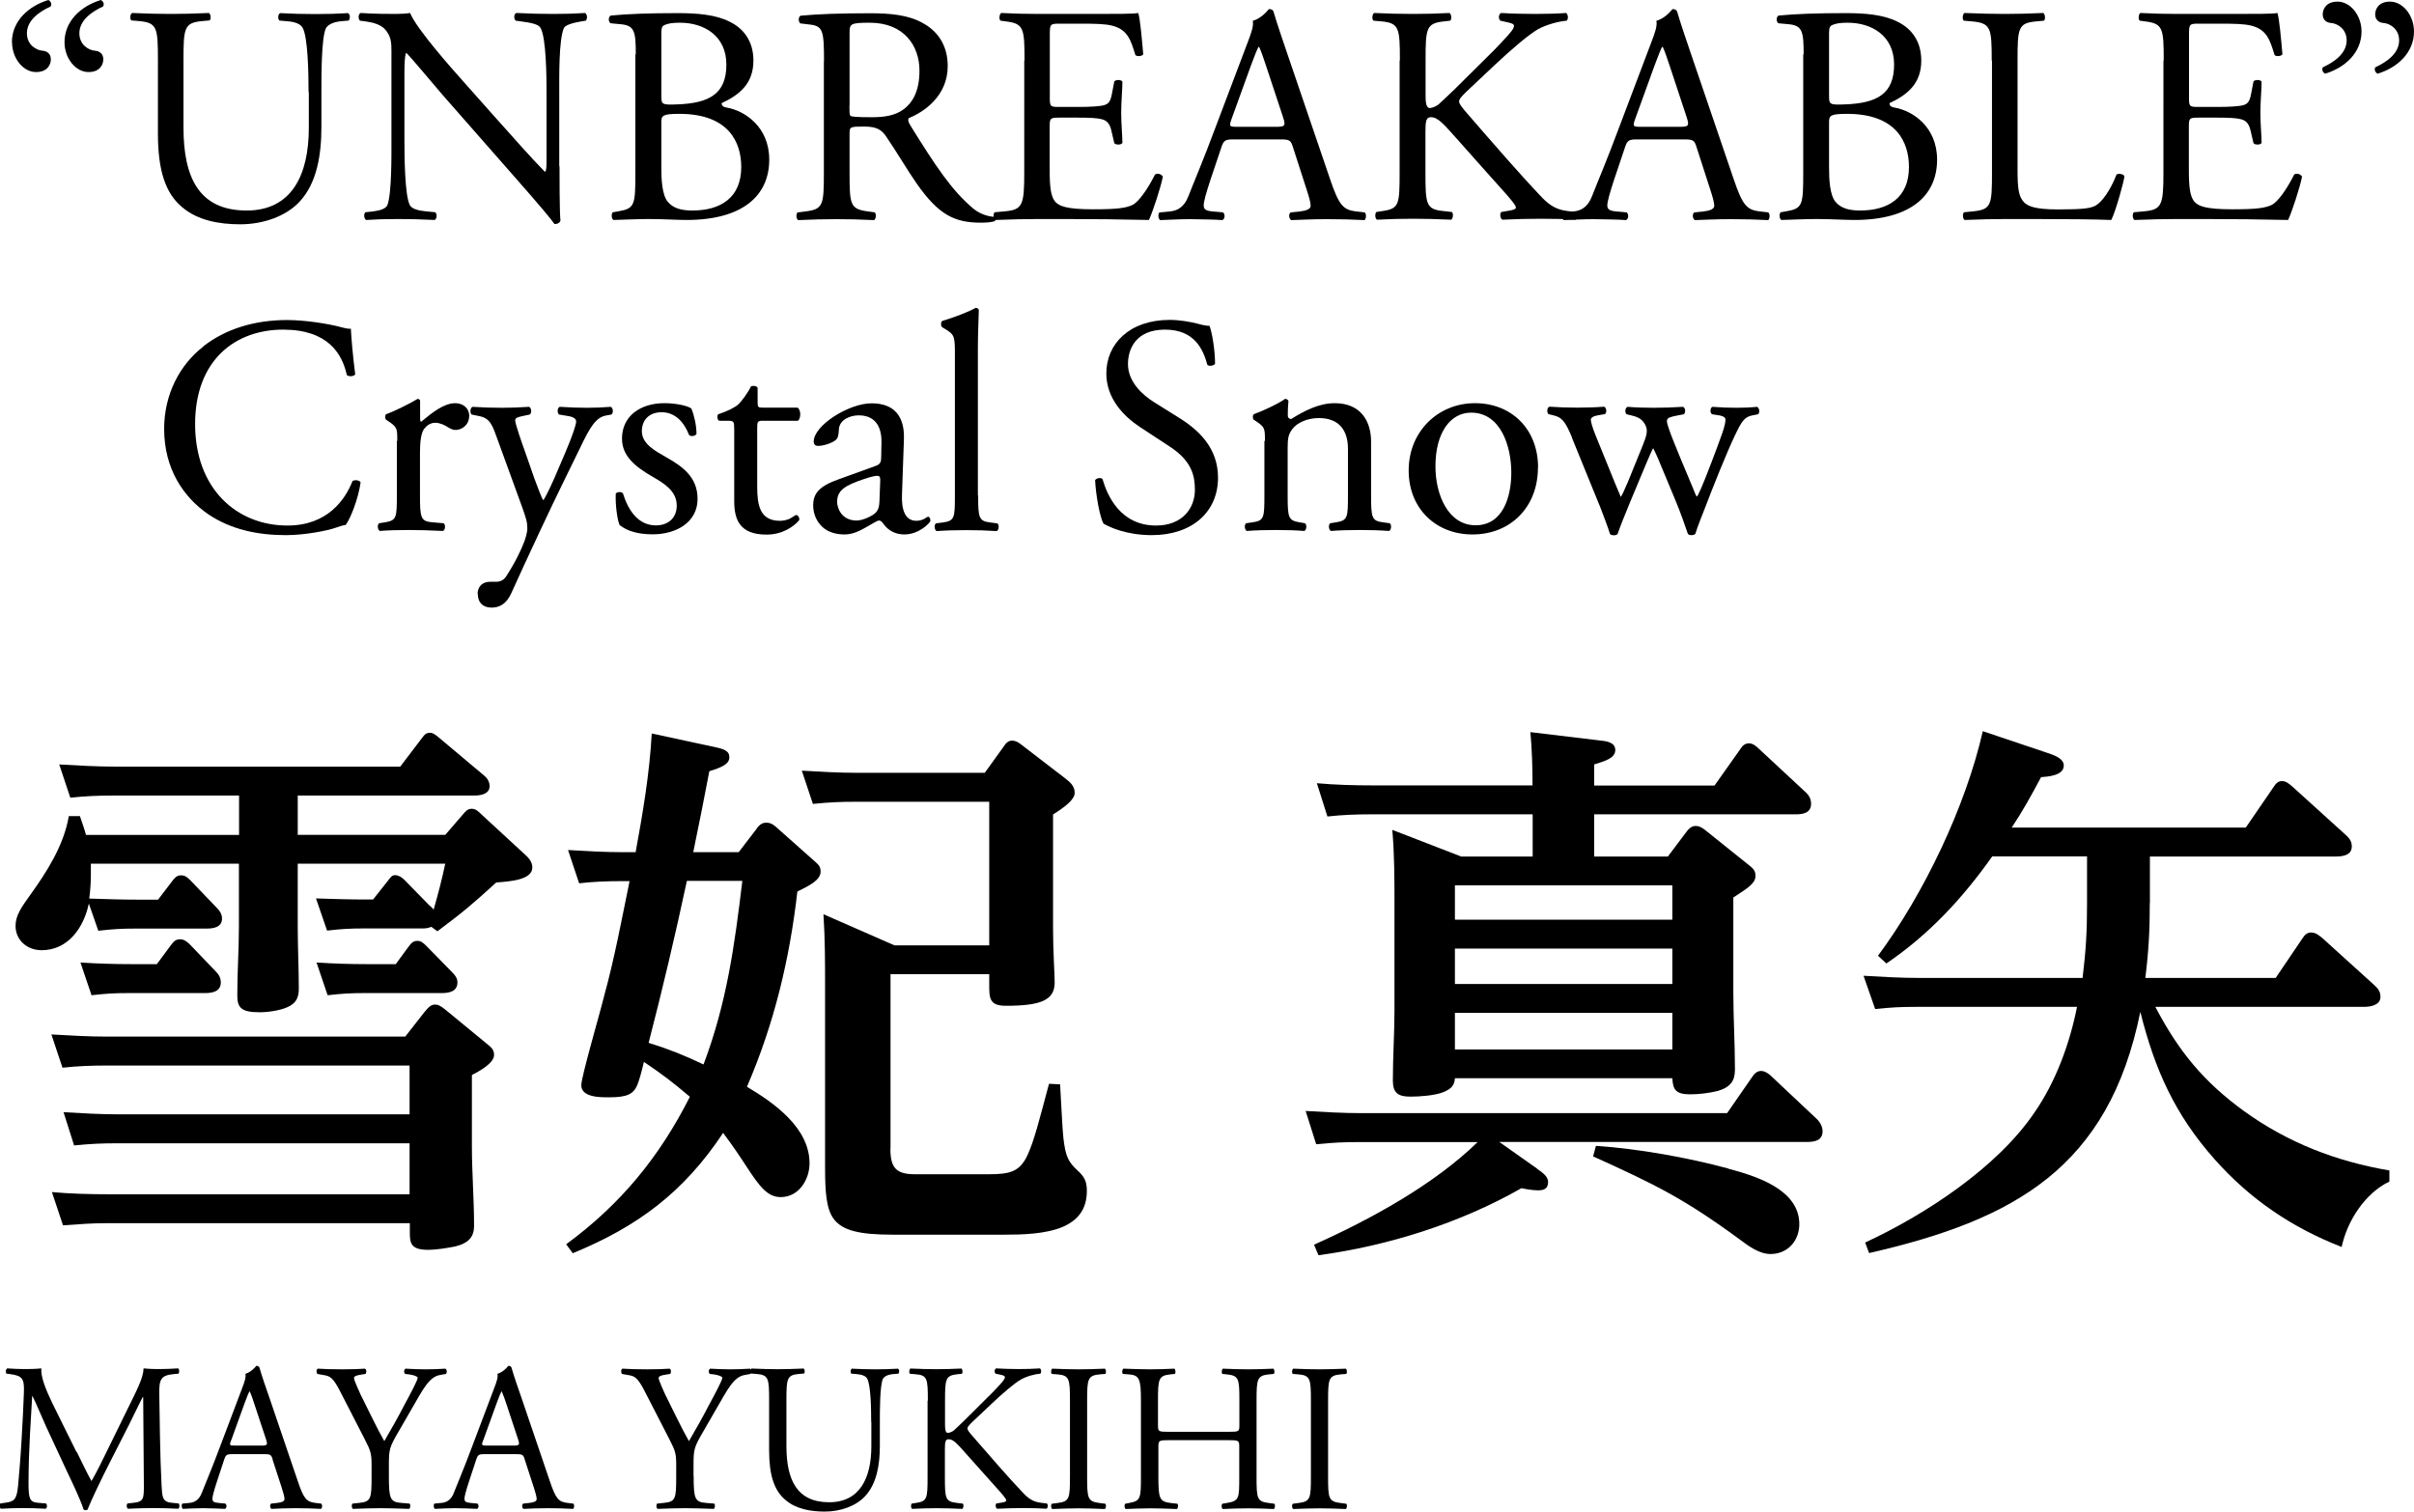 <?xml version="1.0" encoding="UTF-8"?>
<svg id="_レイヤー_2" data-name="レイヤー_2" xmlns="http://www.w3.org/2000/svg" viewBox="0 0 178.53 111.8">
  <g id="header">
    <g>
      <g>
        <path d="M17.67,58.84h-9.27c-1.11,0-2.09.04-3.2.16l-.82-2.46c1.39.08,2.75.16,4.14.16h21.08l1.56-2.05c.25-.33.33-.45.66-.45.21,0,.41.16.66.37l3.32,2.79c.21.16.41.45.41.78,0,.57-.62.7-1.11.7h-13.08v2.91h10.91l1.31-1.52c.25-.29.37-.41.66-.41s.49.21.7.41l3.2,2.95c.29.25.57.57.57.98,0,.9-1.56,1.03-2.67,1.11-1.76,1.6-2.42,2.17-4.35,3.61l-.45-.33c-.29.12-.45.12-.74.12h-4.22c-1.07,0-1.72.04-2.75.16l-.82-2.38c1.23.04,2.46.08,3.69.08h.53l1.07-1.35c.25-.33.33-.45.57-.45s.49.16.66.33l1.85,1.89c.08.08.21.16.33.33.33-1.15.62-2.26.86-3.4h-10.91v4.68c0,1.52.08,3.04.08,4.55,0,.7-.21,1.11-.86,1.39-.57.25-1.44.37-2.05.37-1.39,0-1.64-.37-1.64-1.27,0-1.72.12-3.4.12-5.09v-4.63H6.72v.82c0,.57-.04,1.15-.12,1.76,1.19.04,2.38.08,3.57.08h1.52l1.03-1.35c.16-.21.33-.45.66-.45.29,0,.45.12.7.37l1.89,1.97c.25.25.45.49.45.86,0,.66-.66.74-1.15.74h-5.25c-1.07,0-1.68.04-2.75.16l-.7-2.01c-.37,1.76-1.52,3.45-3.49,3.45-1.07,0-1.93-.74-1.93-1.8,0-.78.45-1.39,1.03-2.21,1.27-1.76,2.54-3.73,2.91-5.91h.82c.16.49.33.94.45,1.39h11.32v-2.91ZM31.45,74.79c.16-.21.41-.49.7-.49.21,0,.37.04.78.37l2.99,2.46c.41.33.62.49.62.9,0,.62-1.15,1.23-1.64,1.48v5.25c0,1.97.16,3.94.16,5.91,0,.78-.37,1.27-1.39,1.52-.62.12-1.39.25-2.01.25-1.27,0-1.35-.49-1.35-1.27v-.7H7.86c-1.19,0-2.01.08-3.2.16l-.82-2.46c1.35.12,2.75.16,4.14.16h22.31v-3.77H8.68c-1.19,0-2.01.04-3.2.16l-.78-2.46c1.35.08,2.75.16,4.1.16h21.49v-3.61H7.82c-1.11,0-2.09.04-3.2.16l-.82-2.46c1.39.08,2.75.16,4.14.16h22.03l1.48-1.89ZM9.67,71.31h1.93l1.03-1.39c.21-.29.37-.45.7-.45.25,0,.49.16.7.37l1.89,1.97c.25.25.41.49.41.86,0,.66-.62.78-1.15.78h-5.66c-1.07,0-1.68.04-2.75.16l-.82-2.42c1.23.08,2.5.12,3.73.12ZM27.1,71.31h2.17l.9-1.23c.25-.33.37-.49.7-.49.25,0,.41.12.66.37l1.89,1.93c.25.25.41.45.41.78,0,.66-.62.78-1.15.78h-5.7c-1.07,0-1.68.04-2.75.16l-.82-2.42c1.27.08,2.46.12,3.69.12Z"/>
        <path d="M55.97,61.26c.21-.25.37-.41.7-.41.16,0,.37,0,.74.33l2.95,2.62c.25.21.33.41.33.66,0,.66-.9,1.07-1.72,1.48-.57,5-1.72,9.8-3.73,14.44,2.01,1.19,4.63,3.04,4.63,5.66,0,1.19-.78,2.5-2.13,2.5-.98,0-1.56-.78-2.5-2.21-.45-.7-1.03-1.56-1.76-2.54-2.91,4.39-6.32,6.93-11.12,8.9l-.49-.66c4.02-2.95,6.89-6.44,9.15-10.91-1.31-1.11-2.01-1.64-3.4-2.58-.16.7-.33,1.31-.49,1.72-.29.66-.74.9-2.09.9-.7,0-2.05,0-2.05-.9,0-.62,1.44-5.54,1.68-6.56.78-2.83,1.31-5.7,1.89-8.53h-.57c-1.07,0-2.13.04-3.16.16l-.82-2.46c1.35.08,2.75.16,4.1.16h.9c.53-2.91,1.03-5.82,1.19-8.78l4.55.98c.78.16,1.19.29,1.19.78s-.53.74-1.48,1.03c-.37,1.97-.78,3.98-1.19,5.99h3.36l1.35-1.76ZM50.8,65.15c-.86,4.02-1.8,8-2.83,11.98,1.56.49,2.58.9,4.06,1.6,1.72-4.55,2.3-8.82,2.87-13.58h-4.1ZM65.85,84.96c0,1.39.41,1.89,1.8,1.89h5.5c1.6,0,2.3-.21,2.87-1.48.45-.98.86-2.58,1.56-5.21l.82.04c.12,1.97.16,3.2.25,4.02.16,1.35.37,1.72,1.03,2.34.49.45.7.78.7,1.52,0,1.44-.74,2.21-1.8,2.67-1.27.53-2.99.57-4.31.57h-8.2c-2.5,0-3.77-.29-4.43-1.19-.53-.74-.62-1.97-.62-3.77v-13.33c0-1.8,0-3.61-.12-5.41l5.25,2.3h7.01v-10.62h-9.84c-1.19,0-2.01.04-3.2.16l-.82-2.46c1.39.08,2.75.16,4.14.16h9.39l1.39-1.93c.16-.25.33-.45.62-.45s.53.16.74.33l3.2,2.46c.37.29.7.57.7,1.07s-.7,1.03-1.6,1.6v8.41c0,1.72.12,3.36.12,4.02,0,1.31-1.03,1.72-3.61,1.72-1.23,0-1.23-.57-1.23-1.6v-.74h-7.3v12.92Z"/>
        <path d="M113.67,86.44c.41.29.82.57.82.98,0,.49-.29.62-.74.62-.37,0-.86-.08-1.23-.16-4.51,2.58-9.88,4.27-15.01,4.96l-.33-.78c4.14-1.85,8.86-4.43,12.1-7.59h-8.7c-1.35,0-1.89.04-3.24.16l-.78-2.46c1.39.08,2.75.16,4.14.16h27.03l1.85-2.67c.16-.25.37-.45.66-.45s.57.21.74.37l3.4,3.2c.25.25.41.57.41.9,0,.66-.57.78-1.11.78h-22.8l2.79,1.97ZM123.35,63.35l1.39-1.85c.16-.21.37-.41.66-.41s.53.16.74.33l3.12,2.5c.37.29.57.45.57.86,0,.53-.49.86-1.64,1.6v6.97c0,1.93.12,3.86.12,5.74,0,.82-.29,1.31-1.27,1.6-.66.16-1.39.25-2.05.25-1.07,0-1.27-.37-1.31-1.19h-16.08c-.04.62-.37.82-.86,1.03-.62.25-1.76.33-2.42.33-.9,0-1.31-.25-1.31-1.19,0-1.76.12-3.49.12-5.21v-7.83c0-1.8,0-3.65-.16-5.5l5.09,1.97h5.29v-3.12h-11.98c-1.11,0-2.09.04-3.2.16l-.78-2.46c1.35.12,2.75.16,4.1.16h11.85c0-1.19-.04-2.75-.16-3.94l5.17.62c.41.04,1.11.12,1.11.7,0,.62-.78.82-1.56,1.07v1.56h8.9l1.89-2.67c.16-.25.33-.45.66-.45.25,0,.49.16.74.41l3.4,3.16c.33.29.45.57.45.9,0,.66-.57.78-1.11.78h-14.93v3.12h5.46ZM107.6,65.48v2.54h16.08v-2.54h-16.08ZM107.6,72.78h16.08v-2.62h-16.08v2.62ZM107.6,77.62h16.08v-2.71h-16.08v2.71ZM127.82,86.44c2.01.53,5.25,1.52,5.25,4.1,0,1.23-.86,2.21-2.13,2.21-.82,0-1.6-.57-2.21-1.03-4.14-3.04-6.28-4.1-10.91-6.19l.21-.78c3.12.21,6.77.86,9.8,1.68Z"/>
        <path d="M158.99,66.79c0,2.01-.08,3.53-.33,5.54h9.64l1.97-2.91c.16-.25.33-.45.66-.45s.57.21.82.41l3.81,3.45c.33.29.49.53.49.9,0,.62-.74.74-1.23.74h-15.42c1.72,3.28,3.57,5.54,6.56,7.71,3.24,2.34,6.85,3.73,10.75,4.39v.82c-1.8.86-3.12,2.91-3.53,4.84-3.69-1.44-6.77-3.53-9.39-6.48-2.95-3.32-4.43-6.64-5.5-10.91-2.34,11.53-9.31,15.38-20.06,17.84l-.29-.78c4.43-2.05,9.76-5.54,12.51-9.6,1.6-2.3,2.62-5.13,3.16-7.83h-11.89c-1.23,0-1.85.04-3.04.16l-.86-2.46c1.35.08,2.75.16,4.14.16h12.06c.25-2.05.33-3.45.33-5.5v-3.49h-7.01c-2.21,3.12-4.68,5.78-7.83,7.92l-.62-.57c3.4-4.59,6.48-11.03,7.75-16.61l4.76,1.6c.49.16,1.23.41,1.23.94,0,.74-1.15.82-1.68.86-.7,1.31-1.35,2.5-2.17,3.73h17.31l2.05-2.99c.16-.25.33-.45.62-.45s.49.16.78.41l3.94,3.57c.33.29.45.53.45.86,0,.66-.7.74-1.19.74h-13.74v3.45Z"/>
      </g>
      <g>
        <path d="M.88,3.13C.88,1.54,2.13.44,3.58,0c.18.09.28.32.16.48-.85.39-1.75,1.03-1.75,1.98,0,.87.71,1.26,1.15,1.29.32.02.62.21.62.64,0,.34-.21.94-1.1.94-.94,0-1.77-1.01-1.77-2.21ZM4.77,3.13c0-1.59,1.24-2.69,2.69-3.13.18.09.28.32.16.48-.85.39-1.75,1.03-1.75,1.98,0,.87.71,1.26,1.15,1.29.32.02.62.21.62.64,0,.34-.21.94-1.1.94-.94,0-1.77-1.01-1.77-2.21Z"/>
        <path d="M22.82,6.81c0-1.43-.05-4.07-.44-4.76-.16-.28-.57-.44-1.15-.48l-.57-.05c-.14-.16-.09-.46.05-.55.87.05,1.72.07,2.62.07.97,0,1.59-.02,2.41-.07.18.11.16.41.05.55l-.55.05c-.58.05-1.01.25-1.15.55-.32.76-.32,3.4-.32,4.69v2.6c0,2-.32,4.12-1.61,5.5-.99,1.08-2.69,1.68-4.39,1.68-1.59,0-3.17-.3-4.3-1.27-1.22-1.01-1.79-2.69-1.79-5.43v-5.43c0-2.39-.05-2.78-1.38-2.9l-.58-.05c-.14-.09-.09-.48.05-.55,1.15.05,1.93.07,2.85.07s1.7-.02,2.83-.07c.14.07.18.46.05.55l-.55.05c-1.33.12-1.38.51-1.38,2.9v4.97c0,3.7,1.15,6.14,4.67,6.14,3.33,0,4.6-2.62,4.6-6.12v-2.64Z"/>
        <path d="M41.38,12.3c0,.69,0,3.43.07,4.02-.05.14-.18.25-.44.25-.28-.39-.94-1.2-2.94-3.47l-5.33-6.07c-.62-.71-2.18-2.6-2.67-3.1h-.05c-.09.28-.11.8-.11,1.49v5.01c0,1.08.02,4.07.41,4.76.14.25.6.39,1.17.44l.71.07c.14.18.11.46-.05.57-1.03-.05-1.84-.07-2.69-.07-.97,0-1.59.02-2.39.07-.16-.11-.18-.44-.05-.57l.62-.07c.53-.07.9-.21,1.01-.46.32-.83.3-3.63.3-4.74V3.79c0-.64-.02-1.13-.51-1.66-.32-.32-.87-.48-1.43-.55l-.39-.05c-.14-.14-.14-.48.05-.57.97.07,2.18.07,2.6.07.37,0,.76-.02,1.06-.07.46,1.17,3.17,4.21,3.93,5.06l2.23,2.51c1.59,1.77,2.71,3.06,3.79,4.16h.05c.09-.12.09-.48.09-.97v-4.92c0-1.08-.02-4.07-.46-4.76-.14-.21-.51-.34-1.43-.46l-.39-.05c-.16-.14-.14-.51.05-.57,1.06.05,1.84.07,2.71.07.99,0,1.59-.02,2.37-.07.18.11.18.44.05.57l-.32.05c-.74.12-1.2.3-1.29.48-.39.83-.35,3.68-.35,4.74v5.5Z"/>
        <path d="M47.02,4.02c0-1.7-.09-2.14-1.13-2.23l-.74-.07c-.18-.14-.16-.48.02-.57,1.24-.12,2.81-.18,4.94-.18,1.45,0,2.83.11,3.86.64.99.48,1.75,1.4,1.75,2.87,0,1.66-.97,2.51-2.35,3.15,0,.23.18.3.44.34,1.24.23,3.08,1.38,3.08,3.84,0,2.67-1.98,4.46-6.12,4.46-.67,0-1.79-.07-2.76-.07s-1.79.05-2.64.07c-.14-.07-.18-.44-.05-.57l.41-.07c1.22-.21,1.26-.46,1.26-2.87V4.02ZM48.91,7.08c0,.64.02.69,1.2.64,2.35-.09,3.61-.78,3.61-2.94s-1.68-3.1-3.43-3.1c-.51,0-.85.05-1.06.14-.23.07-.32.18-.32.6v4.67ZM48.91,12.42c0,.83.05,2,.48,2.51.44.53,1.13.64,1.82.64,2.05,0,3.61-.92,3.61-3.22,0-1.82-.92-3.93-4.58-3.93-1.24,0-1.33.14-1.33.6v3.4Z"/>
        <path d="M60.94,4.51c0-2.18-.07-2.58-1.01-2.69l-.74-.09c-.16-.12-.16-.48.02-.57,1.29-.12,2.87-.18,5.13-.18,1.43,0,2.78.11,3.84.69,1.1.57,1.91,1.61,1.91,3.22,0,2.18-1.72,3.38-2.87,3.84-.12.14,0,.37.11.55,1.84,2.97,3.06,4.81,4.62,6.12.39.34.97.6,1.59.64.12.05.14.23.02.32-.21.07-.57.11-1.01.11-1.95,0-3.13-.57-4.76-2.9-.6-.85-1.54-2.44-2.25-3.47-.35-.51-.71-.74-1.63-.74-1.03,0-1.08.02-1.08.51v2.9c0,2.41.05,2.69,1.38,2.87l.48.07c.14.11.09.51-.05.57-1.03-.05-1.82-.07-2.74-.07-.97,0-1.79.02-2.87.07-.14-.07-.18-.41-.05-.57l.57-.07c1.33-.16,1.38-.46,1.38-2.87V4.51ZM62.82,7.8c0,.41,0,.67.07.76.07.07.41.11,1.59.11.83,0,1.7-.09,2.37-.6.62-.48,1.15-1.29,1.15-2.85,0-1.82-1.13-3.54-3.68-3.54-1.43,0-1.49.09-1.49.74v5.38Z"/>
        <path d="M75.77,4.48c0-2.39-.05-2.74-1.4-2.9l-.37-.05c-.14-.09-.09-.51.05-.57.99.05,1.77.07,2.71.07h4.32c1.47,0,2.83,0,3.1-.07.14.39.28,2.05.37,3.06-.09.14-.46.18-.58.05-.34-1.08-.55-1.89-1.75-2.18-.48-.12-1.22-.14-2.23-.14h-1.66c-.69,0-.69.05-.69.92v4.6c0,.64.07.64.76.64h1.33c.97,0,1.68-.05,1.95-.14.28-.09.44-.23.55-.81l.18-.94c.12-.14.51-.14.6.02,0,.55-.09,1.45-.09,2.32,0,.83.09,1.7.09,2.21-.09.16-.48.16-.6.02l-.21-.9c-.09-.41-.25-.76-.71-.87-.32-.09-.87-.12-1.77-.12h-1.33c-.69,0-.76.02-.76.62v3.24c0,1.22.07,2,.44,2.39.28.28.76.53,2.78.53,1.77,0,2.44-.09,2.94-.34.41-.23,1.03-1.04,1.63-2.23.16-.12.48-.05.58.16-.16.81-.74,2.58-1.03,3.2-2.07-.05-4.12-.07-6.16-.07h-2.07c-.99,0-1.77.02-3.13.07-.14-.07-.18-.44-.05-.57l.76-.07c1.31-.12,1.43-.46,1.43-2.87V4.48Z"/>
        <path d="M95.62,10.88c-.16-.51-.25-.57-.94-.57h-3.47c-.57,0-.71.07-.87.55l-.81,2.41c-.34,1.03-.51,1.66-.51,1.91,0,.28.12.41.67.46l.76.07c.16.11.16.48-.05.57-.6-.05-1.31-.05-2.39-.07-.76,0-1.59.05-2.21.07-.14-.09-.18-.46-.05-.57l.76-.07c.55-.05,1.06-.3,1.38-1.13.41-1.06,1.06-2.55,2.02-5.13l2.35-6.21c.32-.83.46-1.26.39-1.63.55-.16.94-.57,1.2-.87.14,0,.3.05.34.21.3,1.01.67,2.07,1.01,3.08l3.15,9.24c.67,1.98.97,2.32,1.95,2.44l.62.07c.16.11.11.48,0,.57-.94-.05-1.75-.07-2.78-.07-1.1,0-1.98.05-2.64.07-.18-.09-.21-.46-.05-.57l.67-.07c.48-.05.81-.18.81-.41,0-.25-.12-.67-.3-1.22l-1.01-3.13ZM91.07,8.83c-.18.53-.16.55.48.55h2.83c.67,0,.71-.09.51-.71l-1.24-3.75c-.18-.55-.39-1.17-.53-1.45h-.05c-.07.12-.3.67-.55,1.36l-1.45,4Z"/>
        <path d="M103.53,4.48c0-2.41-.05-2.78-1.38-2.9l-.57-.05c-.14-.09-.09-.51.05-.57,1.13.05,1.86.07,2.9.07.9,0,1.68-.02,2.67-.07.14.07.18.48.05.57l-.44.05c-1.33.14-1.38.48-1.38,2.9v2.64c0,.44.05.87.3.87.21,0,.48-.14.64-.25.32-.28.92-.87,1.17-1.1l2.48-2.46c.44-.41,1.56-1.59,1.79-1.91.11-.16.16-.28.16-.37s-.09-.16-.39-.23l-.62-.14c-.16-.16-.14-.46.05-.57.81.05,1.72.07,2.53.07s1.59-.02,2.28-.07c.16.11.18.44.05.57-.6.05-1.49.28-2.14.64-.64.37-1.93,1.45-3.22,2.67l-2.07,1.95c-.32.32-.53.53-.53.71,0,.16.14.34.44.71,2.18,2.51,3.96,4.58,5.75,6.46.55.55,1.06.85,1.84.94l.62.07c.16.11.12.51-.05.57-.6-.05-1.49-.07-2.58-.07-.94,0-1.75.02-2.81.07-.16-.05-.23-.44-.09-.57l.53-.09c.32-.05.55-.12.55-.23,0-.14-.16-.32-.32-.53-.44-.55-1.04-1.17-1.91-2.16l-1.84-2.07c-1.31-1.47-1.68-1.93-2.23-1.93-.34,0-.39.3-.39,1.1v2.97c0,2.41.05,2.74,1.33,2.87l.62.07c.14.09.09.51-.05.57-1.13-.05-1.91-.07-2.81-.07-.94,0-1.72.02-2.67.07-.14-.07-.18-.41-.05-.57l.46-.07c1.22-.18,1.26-.46,1.26-2.87V4.48Z"/>
        <path d="M125.47,10.88c-.16-.51-.25-.57-.94-.57h-3.47c-.57,0-.71.07-.87.55l-.81,2.41c-.34,1.03-.51,1.66-.51,1.91,0,.28.12.41.67.46l.76.07c.16.11.16.48-.05.57-.6-.05-1.31-.05-2.39-.07-.76,0-1.59.05-2.21.07-.14-.09-.18-.46-.05-.57l.76-.07c.55-.05,1.06-.3,1.38-1.13.41-1.06,1.06-2.55,2.02-5.13l2.35-6.21c.32-.83.46-1.26.39-1.63.55-.16.94-.57,1.2-.87.14,0,.3.05.34.21.3,1.01.67,2.07,1.01,3.08l3.15,9.24c.67,1.98.97,2.32,1.95,2.44l.62.07c.16.11.11.48,0,.57-.94-.05-1.75-.07-2.78-.07-1.1,0-1.98.05-2.64.07-.18-.09-.21-.46-.05-.57l.67-.07c.48-.05.81-.18.81-.41,0-.25-.12-.67-.3-1.22l-1.01-3.13ZM120.92,8.83c-.18.53-.16.55.48.55h2.83c.67,0,.71-.09.51-.71l-1.24-3.75c-.18-.55-.39-1.17-.53-1.45h-.05c-.07.12-.3.67-.55,1.36l-1.45,4Z"/>
        <path d="M133.39,4.02c0-1.7-.09-2.14-1.13-2.23l-.74-.07c-.18-.14-.16-.48.02-.57,1.24-.12,2.81-.18,4.94-.18,1.45,0,2.83.11,3.86.64.99.48,1.75,1.4,1.75,2.87,0,1.66-.97,2.51-2.35,3.15,0,.23.18.3.44.34,1.24.23,3.08,1.38,3.08,3.84,0,2.67-1.98,4.46-6.12,4.46-.67,0-1.79-.07-2.76-.07s-1.79.05-2.64.07c-.14-.07-.18-.44-.05-.57l.41-.07c1.22-.21,1.26-.46,1.26-2.87V4.02ZM135.27,7.08c0,.64.02.69,1.2.64,2.35-.09,3.61-.78,3.61-2.94s-1.68-3.1-3.43-3.1c-.51,0-.85.05-1.06.14-.23.07-.32.18-.32.6v4.67ZM135.27,12.42c0,.83.05,2,.48,2.51.44.53,1.13.64,1.82.64,2.05,0,3.61-.92,3.61-3.22,0-1.82-.92-3.93-4.58-3.93-1.24,0-1.33.14-1.33.6v3.4Z"/>
        <path d="M147.3,4.48c0-2.41-.05-2.78-1.49-2.9l-.57-.05c-.14-.09-.09-.51.05-.57,1.29.05,2.07.07,2.99.07s1.68-.02,2.83-.07c.14.07.18.48.05.57l-.55.05c-1.36.12-1.4.48-1.4,2.9v8c0,1.45.07,2.05.48,2.48.25.25.69.53,2.51.53,1.95,0,2.44-.09,2.81-.3.46-.28,1.06-1.1,1.52-2.28.14-.12.58-.02.58.14,0,.25-.64,2.6-.97,3.22-1.17-.05-3.36-.07-5.73-.07h-2.12c-.97,0-1.7.02-2.99.07-.14-.07-.18-.44-.05-.57l.69-.07c1.33-.14,1.38-.46,1.38-2.87V4.48Z"/>
        <path d="M160.02,4.48c0-2.39-.05-2.74-1.4-2.9l-.37-.05c-.14-.09-.09-.51.05-.57.99.05,1.77.07,2.71.07h4.32c1.47,0,2.83,0,3.1-.07.14.39.28,2.05.37,3.06-.09.14-.46.18-.58.05-.34-1.08-.55-1.89-1.75-2.18-.48-.12-1.22-.14-2.23-.14h-1.66c-.69,0-.69.05-.69.92v4.6c0,.64.07.64.76.64h1.33c.97,0,1.68-.05,1.95-.14.28-.09.44-.23.55-.81l.18-.94c.12-.14.51-.14.6.02,0,.55-.09,1.45-.09,2.32,0,.83.09,1.7.09,2.21-.09.16-.48.16-.6.02l-.21-.9c-.09-.41-.25-.76-.71-.87-.32-.09-.87-.12-1.77-.12h-1.33c-.69,0-.76.02-.76.62v3.24c0,1.22.07,2,.44,2.39.28.28.76.53,2.78.53,1.77,0,2.44-.09,2.94-.34.41-.23,1.03-1.04,1.63-2.23.16-.12.48-.05.58.16-.16.81-.74,2.58-1.03,3.2-2.07-.05-4.12-.07-6.16-.07h-2.07c-.99,0-1.77.02-3.13.07-.14-.07-.18-.44-.05-.57l.76-.07c1.31-.12,1.43-.46,1.43-2.87V4.48Z"/>
        <path d="M174.65,2.32c0,1.59-1.24,2.69-2.69,3.13-.18-.09-.28-.32-.16-.48.85-.39,1.75-1.03,1.75-1.98,0-.87-.71-1.26-1.15-1.29-.32-.02-.62-.21-.62-.64,0-.34.21-.94,1.1-.94.94,0,1.77,1.01,1.77,2.21ZM178.53,2.32c0,1.59-1.24,2.69-2.69,3.13-.18-.09-.28-.32-.16-.48.85-.39,1.75-1.03,1.75-1.98,0-.87-.71-1.26-1.15-1.29-.32-.02-.62-.21-.62-.64,0-.34.21-.94,1.1-.94.94,0,1.77,1.01,1.77,2.21Z"/>
        <path d="M15.03,25.62c1.68-1.31,3.82-1.95,6.21-1.95,1.24,0,2.99.25,4.07.55.28.07.44.11.64.09.02.53.14,1.98.32,3.38-.12.16-.46.18-.62.05-.34-1.56-1.38-3.36-4.71-3.36-3.52,0-6.51,2.23-6.51,6.99s3.06,7.5,6.83,7.5c2.97,0,4.28-1.93,4.81-3.29.16-.11.51-.07.6.09-.16,1.2-.76,2.71-1.1,3.15-.28.05-.55.14-.8.23-.51.18-2.16.53-3.63.53-2.07,0-4.05-.41-5.73-1.54-1.84-1.26-3.27-3.36-3.27-6.32,0-2.55,1.15-4.74,2.9-6.09Z"/>
        <path d="M29.38,32.61c0-.9,0-1.01-.62-1.43l-.21-.14c-.09-.09-.09-.35.02-.41.53-.18,1.75-.78,2.32-1.13.12.02.18.07.18.16v1.33c0,.11.02.18.07.21.81-.67,1.68-1.38,2.53-1.38.57,0,1.03.37,1.03.92,0,.76-.62,1.06-.99,1.06-.23,0-.34-.07-.51-.16-.35-.23-.69-.37-1.01-.37-.37,0-.64.21-.83.46-.23.32-.3.99-.3,1.77v3.13c0,1.66.05,1.93.92,2l.83.07c.16.11.12.51-.05.57-1.08-.05-1.75-.07-2.55-.07s-1.52.02-2.12.07c-.16-.07-.21-.46-.05-.57l.44-.07c.85-.14.87-.35.87-2v-4.02Z"/>
        <path d="M35.32,43.95c0-.62.41-.92.92-.92h.44c.37,0,.6-.16.76-.41.67-1.03,1.13-2,1.33-2.55.07-.18.23-.67.23-.99,0-.46-.09-.74-.39-1.59l-1.79-4.92c-.39-1.08-.55-1.63-1.36-1.79l-.58-.12c-.14-.11-.11-.51.07-.57.74.05,1.43.07,2.18.07.62,0,1.26-.02,2-.07.18.07.21.46.05.57l-.57.12c-.32.07-.51.14-.51.3,0,.28.53,1.77.67,2.16l.74,2.12c.14.37.58,1.59.67,1.63.07-.05.44-.76.85-1.7l.78-1.82c.51-1.2.8-2.05.8-2.3,0-.16-.14-.32-.55-.39l-.71-.12c-.16-.11-.14-.51.05-.57.74.05,1.43.07,2.02.07s1.1-.02,1.75-.07c.18.09.21.44.05.57l-.39.07c-.76.14-1.17.81-1.95,2.44l-1.29,2.64c-.76,1.54-2.64,5.54-3.77,8.05-.39.87-.94,1.08-1.47,1.08-.67,0-1.01-.41-1.01-.99Z"/>
        <path d="M51.14,30.24c.21.51.37,1.24.37,1.86-.09.16-.44.21-.55.07-.39-1.01-1.08-1.68-2.02-1.68s-1.47.58-1.47,1.4c0,.94.97,1.45,1.77,1.91,1.22.69,2.35,1.47,2.35,3.1,0,1.75-1.61,2.62-3.31,2.62-1.08,0-1.89-.23-2.46-.69-.18-.44-.32-1.56-.28-2.32.11-.14.41-.16.53-.02.39,1.26,1.13,2.37,2.44,2.37.83,0,1.54-.48,1.54-1.47,0-1.06-.92-1.63-1.77-2.12-1.33-.76-2.28-1.56-2.28-2.83,0-1.68,1.38-2.62,3.13-2.62.97,0,1.82.23,2.02.41Z"/>
        <path d="M56.41,31.12c-.39,0-.41.07-.41.55v4.3c0,1.33.16,2.55,1.68,2.55.23,0,.44-.05.62-.11.21-.07.51-.32.57-.32.18,0,.28.25.23.39-.41.48-1.24,1.06-2.41,1.06-1.98,0-2.39-1.1-2.39-2.48v-5.27c0-.62-.02-.67-.48-.67h-.64c-.14-.09-.16-.34-.07-.48.67-.21,1.24-.51,1.47-.71.3-.28.74-.9.97-1.36.12-.05.39-.05.48.11v1.03c0,.41.02.44.41.44h2.55c.28.21.23.83.02.97h-2.6Z"/>
        <path d="M64.78,34.45c.35-.12.39-.32.39-.67l.02-1.06c.02-.85-.25-2-1.68-2-.64,0-1.43.32-1.47,1.04-.02.37-.05.64-.23.78-.34.28-.97.44-1.31.44-.21,0-.32-.12-.32-.32,0-1.2,2.6-2.83,4.28-2.83s2.46.97,2.39,2.69l-.14,4c-.05,1.06.16,2,1.06,2,.23,0,.44-.07.58-.14.11-.07.23-.16.3-.16.09,0,.16.14.16.3,0,.12-.81,1.01-1.93,1.01-.55,0-1.1-.21-1.49-.71-.09-.14-.23-.32-.37-.32-.16,0-.44.21-.9.46-.51.28-1.01.57-1.66.57s-1.22-.18-1.61-.53c-.44-.39-.71-.97-.71-1.61,0-.9.44-1.43,1.91-1.95l2.74-.99ZM63.35,38.5c.46,0,1.17-.34,1.4-.57.28-.28.28-.6.3-1.08l.05-1.36c0-.25-.09-.3-.23-.3s-.53.09-.94.23c-1.36.46-2.02.8-2.02,1.7,0,.39.28,1.38,1.45,1.38Z"/>
        <path d="M72.34,36.64c0,1.66.05,1.89.87,2l.55.07c.16.11.11.51-.05.57-.76-.05-1.43-.07-2.23-.07s-1.52.02-2.21.07c-.16-.07-.21-.46-.05-.57l.53-.07c.85-.12.87-.35.87-2v-10.39c0-1.36-.02-1.49-.71-1.91l-.23-.14c-.11-.07-.11-.39,0-.46.58-.18,1.66-.53,2.48-.97.09,0,.18.05.23.14-.02.69-.07,1.84-.07,2.85v10.88Z"/>
        <path d="M85.2,39.58c-1.93,0-3.15-.6-3.59-.85-.28-.51-.57-2.14-.62-3.22.11-.16.46-.21.55-.07.34,1.17,1.29,3.43,3.96,3.43,1.93,0,2.87-1.27,2.87-2.64,0-1.01-.21-2.14-1.89-3.22l-2.18-1.43c-1.15-.76-2.48-2.07-2.48-3.96,0-2.18,1.7-3.96,4.69-3.96.71,0,1.54.14,2.14.3.3.09.62.14.8.14.21.55.41,1.84.41,2.81-.09.14-.46.21-.57.07-.3-1.1-.92-2.6-3.13-2.6s-2.74,1.49-2.74,2.55c0,1.33,1.1,2.3,1.95,2.83l1.84,1.15c1.45.9,2.87,2.23,2.87,4.42,0,2.53-1.91,4.25-4.9,4.25Z"/>
        <path d="M93.55,32.61c0-.9,0-1.01-.62-1.43l-.21-.14c-.09-.09-.09-.35.02-.41.53-.18,1.84-.78,2.3-1.13.09,0,.21.05.25.16-.05.53-.05.87-.05,1.08,0,.14.09.25.25.25.97-.6,2.05-1.17,3.22-1.17,1.91,0,2.69,1.31,2.69,2.85v3.96c0,1.66.05,1.89.87,2l.51.07c.16.11.11.51-.05.57-.69-.05-1.36-.07-2.16-.07s-1.52.02-2.14.07c-.16-.07-.21-.46-.05-.57l.44-.07c.85-.14.87-.35.87-2v-3.43c0-1.31-.6-2.28-2.16-2.28-.87,0-1.63.37-1.95.81-.3.39-.35.71-.35,1.38v3.52c0,1.66.05,1.86.87,2l.41.07c.16.11.12.51-.05.57-.62-.05-1.29-.07-2.09-.07s-1.52.02-2.16.07c-.16-.07-.21-.46-.05-.57l.48-.07c.85-.12.87-.35.87-2v-4.02Z"/>
        <path d="M113.74,34.59c0,2.87-1.98,4.94-4.85,4.94-2.64,0-4.71-1.86-4.71-4.74s2.18-4.97,4.9-4.97,4.67,1.93,4.67,4.76ZM108.8,30.52c-1.52,0-2.64,1.45-2.64,3.98,0,2.09.94,4.35,2.97,4.35s2.64-2.12,2.64-3.89c0-1.95-.78-4.44-2.97-4.44Z"/>
        <path d="M116.27,32.38c-.53-1.29-.8-1.52-1.38-1.66l-.37-.09c-.12-.11-.14-.46.07-.55.71.05,1.36.07,2.05.07s1.38-.02,2-.07c.18.09.21.44.05.55l-.53.09c-.32.05-.51.18-.51.32s.11.57.37,1.2l1.43,3.52c.21.53.41.94.41.99.07-.05.25-.44.53-1.1l1.13-2.78c.3-.74.32-1.03.21-1.33-.21-.51-.55-.69-1.06-.81l-.37-.09c-.16-.14-.11-.48.07-.55.57.05,1.31.07,1.91.07.71,0,1.4-.02,2.18-.07.21.07.21.44.07.55l-.48.09c-.92.18-.87.25-.6,1.06.25.76,1.49,3.68,1.75,4.3.14.35.23.6.3.64.05-.05.16-.28.32-.64.3-.67,1.22-3.1,1.56-4.07.18-.53.23-.83.23-.99,0-.14-.14-.25-.41-.3l-.58-.09c-.18-.11-.14-.48.02-.55.67.05,1.24.07,1.82.07.44,0,.99-.02,1.49-.07.18.09.21.44.07.55l-.46.09c-.55.12-.76.44-1.24,1.45-.62,1.29-1.72,4.05-2.16,5.22-.32.83-.6,1.49-.78,2.09-.09.07-.18.09-.3.09-.09,0-.18-.02-.25-.09-.14-.41-.55-1.61-.94-2.53l-1.1-2.64c-.16-.41-.51-1.17-.53-1.17s-.34.71-.51,1.13l-1.2,2.87c-.41.99-.74,1.82-.92,2.35-.07.07-.16.09-.28.09-.09,0-.21-.02-.28-.09-.14-.48-.51-1.43-.69-1.91l-2.12-5.2Z"/>
      </g>
      <g>
        <path d="M5.68,107.39c.36.73.7,1.45,1.07,2.13h.03c.42-.73.81-1.54,1.2-2.34l1.46-2.98c.7-1.42,1.15-2.27,1.18-2.99.53.05.86.05,1.17.05.39,0,.9-.02,1.39-.05.09.06.09.33.02.39l-.33.03c-.98.09-1.11.39-1.09,1.48.03,1.65.05,4.53.17,6.78.05.78.03,1.2.76,1.26l.5.05c.09.09.08.33-.03.39-.64-.03-1.28-.05-1.84-.05s-1.25.02-1.88.05c-.11-.08-.12-.3-.03-.39l.45-.05c.76-.08.76-.33.76-1.32l-.05-6.5h-.03c-.11.17-.7,1.42-1.01,2.03l-1.39,2.73c-.7,1.37-1.4,2.84-1.68,3.55-.03.05-.09.06-.16.06-.03,0-.11-.02-.14-.06-.26-.83-1.01-2.35-1.37-3.12l-1.4-3.01c-.33-.72-.65-1.53-1-2.24h-.03c-.06.97-.11,1.87-.16,2.77-.05.95-.11,2.34-.11,3.66,0,1.15.09,1.4.7,1.45l.59.05c.11.09.09.34-.02.39-.53-.03-1.14-.05-1.73-.05-.5,0-1.06.02-1.59.05-.09-.08-.12-.31-.03-.39l.34-.05c.65-.09.87-.19.97-1.28.09-1.03.17-1.89.26-3.43.08-1.29.14-2.62.17-3.47.03-.98-.09-1.22-1.04-1.34l-.25-.03c-.08-.09-.06-.33.06-.39.47.03.84.05,1.23.05.36,0,.78,0,1.29-.05-.06.61.33,1.57.81,2.57l1.78,3.6Z"/>
        <path d="M20.17,107.94c-.11-.34-.17-.39-.64-.39h-2.35c-.39,0-.48.05-.59.37l-.54,1.64c-.23.7-.34,1.12-.34,1.29,0,.19.08.28.45.31l.51.05c.11.08.11.33-.03.39-.4-.03-.89-.03-1.62-.05-.51,0-1.08.03-1.5.05-.09-.06-.12-.31-.03-.39l.51-.05c.37-.03.72-.2.93-.76.28-.72.72-1.73,1.37-3.47l1.59-4.21c.22-.56.31-.86.26-1.11.37-.11.64-.39.81-.59.09,0,.2.03.23.14.2.69.45,1.4.69,2.09l2.13,6.26c.45,1.34.65,1.57,1.32,1.65l.42.05c.11.08.08.33,0,.39-.64-.03-1.18-.05-1.88-.05-.75,0-1.34.03-1.79.05-.12-.06-.14-.31-.03-.39l.45-.05c.33-.03.54-.12.54-.28,0-.17-.08-.45-.2-.83l-.69-2.12ZM17.08,106.55c-.12.36-.11.37.33.37h1.92c.45,0,.48-.06.34-.48l-.84-2.54c-.12-.37-.26-.79-.36-.98h-.03c-.05.08-.2.45-.37.92l-.98,2.71Z"/>
        <path d="M28.76,109.18c0,1.67.09,1.92.94,1.98l.59.05c.09.09.06.34-.03.39-.97-.03-1.5-.05-2.12-.05-.65,0-1.21.02-2.04.05-.09-.05-.12-.3-.03-.39l.48-.05c.9-.09.93-.31.93-1.98v-.79c0-.86-.05-1.06-.5-1.93l-1.84-3.58c-.53-1.03-.76-1.11-1.23-1.18l-.44-.08c-.09-.11-.08-.33.03-.39.5.03,1.06.05,1.81.05s1.28-.02,1.67-.05c.14.05.14.3.05.39l-.2.03c-.55.08-.65.16-.65.28,0,.16.41,1.04.48,1.2.58,1.15,1.15,2.38,1.76,3.46.48-.83,1-1.73,1.46-2.63.44-.81,1.01-1.87,1.01-2.06,0-.09-.28-.2-.65-.25l-.28-.03c-.11-.11-.09-.33.03-.39.56.03,1.01.05,1.5.05s.92-.02,1.45-.05c.12.08.14.3.03.39l-.44.08c-.81.14-1.28,1.12-2.06,2.46l-.98,1.7c-.69,1.18-.73,1.32-.73,2.52v.81Z"/>
        <path d="M38.81,107.94c-.11-.34-.17-.39-.64-.39h-2.35c-.39,0-.48.05-.59.37l-.54,1.64c-.23.7-.34,1.12-.34,1.29,0,.19.08.28.45.31l.51.05c.11.08.11.33-.03.39-.4-.03-.89-.03-1.62-.05-.51,0-1.08.03-1.5.05-.09-.06-.12-.31-.03-.39l.51-.05c.37-.03.72-.2.93-.76.28-.72.72-1.73,1.37-3.47l1.59-4.21c.22-.56.31-.86.26-1.11.37-.11.64-.39.81-.59.09,0,.2.03.23.14.2.69.45,1.4.69,2.09l2.13,6.26c.45,1.34.65,1.57,1.32,1.65l.42.05c.11.08.08.33,0,.39-.64-.03-1.18-.05-1.88-.05-.75,0-1.34.03-1.79.05-.12-.06-.14-.31-.03-.39l.45-.05c.33-.03.55-.12.55-.28,0-.17-.08-.45-.2-.83l-.69-2.12ZM35.72,106.55c-.12.36-.11.37.33.37h1.92c.45,0,.48-.06.34-.48l-.84-2.54c-.12-.37-.27-.79-.36-.98h-.03c-.05.08-.2.45-.37.92l-.98,2.71Z"/>
        <path d="M51.3,109.18c0,1.67.09,1.92.93,1.98l.59.05c.09.09.06.34-.03.39-.97-.03-1.5-.05-2.12-.05-.65,0-1.21.02-2.04.05-.09-.05-.12-.3-.03-.39l.48-.05c.9-.09.93-.31.93-1.98v-.79c0-.86-.05-1.06-.5-1.93l-1.84-3.58c-.53-1.03-.76-1.11-1.23-1.18l-.44-.08c-.09-.11-.08-.33.03-.39.5.03,1.06.05,1.81.05s1.28-.02,1.67-.05c.14.05.14.3.05.39l-.2.03c-.55.08-.65.16-.65.28,0,.16.41,1.04.48,1.2.58,1.15,1.15,2.38,1.76,3.46.48-.83,1-1.73,1.46-2.63.44-.81,1.01-1.87,1.01-2.06,0-.09-.28-.2-.65-.25l-.28-.03c-.11-.11-.09-.33.03-.39.56.03,1.01.05,1.5.05s.92-.02,1.45-.05c.12.08.14.3.03.39l-.44.08c-.81.14-1.28,1.12-2.06,2.46l-.98,1.7c-.69,1.18-.73,1.32-.73,2.52v.81Z"/>
        <path d="M64.43,105.18c0-.97-.03-2.76-.3-3.22-.11-.19-.39-.3-.78-.33l-.39-.03c-.09-.11-.06-.31.03-.37.59.03,1.17.05,1.78.05.65,0,1.08-.02,1.64-.05.12.08.11.28.03.37l-.37.03c-.39.03-.69.17-.78.37-.22.51-.22,2.31-.22,3.18v1.76c0,1.36-.22,2.79-1.09,3.72-.67.73-1.82,1.14-2.98,1.14-1.08,0-2.15-.2-2.91-.86-.83-.69-1.21-1.82-1.21-3.68v-3.68c0-1.62-.03-1.89-.94-1.96l-.39-.03c-.09-.06-.06-.33.03-.37.78.03,1.31.05,1.93.05s1.15-.02,1.92-.05c.09.05.12.31.03.37l-.37.03c-.9.08-.93.34-.93,1.96v3.37c0,2.51.78,4.16,3.16,4.16,2.26,0,3.12-1.78,3.12-4.14v-1.79Z"/>
        <path d="M68.62,103.6c0-1.64-.03-1.89-.93-1.96l-.39-.03c-.09-.06-.06-.34.03-.39.76.03,1.26.05,1.96.05.61,0,1.14-.02,1.81-.05.09.05.12.33.03.39l-.3.03c-.9.09-.94.33-.94,1.96v1.79c0,.3.03.59.2.59.14,0,.33-.09.44-.17.22-.19.62-.59.79-.75l1.68-1.67c.3-.28,1.06-1.07,1.21-1.29.08-.11.11-.19.11-.25s-.06-.11-.27-.16l-.42-.09c-.11-.11-.09-.31.03-.39.54.03,1.17.05,1.71.05s1.08-.02,1.54-.05c.11.08.12.3.03.39-.41.03-1.01.19-1.45.44-.44.25-1.31.98-2.18,1.81l-1.4,1.32c-.22.22-.36.36-.36.48,0,.11.09.23.3.48,1.48,1.7,2.68,3.1,3.9,4.38.37.37.72.58,1.25.64l.42.05c.11.08.08.34-.03.39-.4-.03-1.01-.05-1.74-.05-.64,0-1.18.02-1.9.05-.11-.03-.16-.3-.06-.39l.36-.06c.22-.03.37-.08.37-.16,0-.09-.11-.22-.22-.36-.3-.37-.7-.79-1.29-1.46l-1.25-1.4c-.89-1-1.14-1.31-1.51-1.31-.23,0-.27.2-.27.75v2.01c0,1.64.03,1.85.9,1.95l.42.05c.09.06.06.34-.03.39-.76-.03-1.29-.05-1.9-.05-.64,0-1.17.02-1.81.05-.09-.05-.12-.28-.03-.39l.31-.05c.83-.12.86-.31.86-1.95v-5.61Z"/>
        <path d="M79.13,103.64c0-1.65-.03-1.92-.95-1.99l-.39-.03c-.09-.06-.06-.34.03-.39.78.03,1.31.05,1.96.05s1.15-.02,1.93-.05c.09.05.12.33.03.39l-.39.03c-.92.08-.95.34-.95,1.99v5.55c0,1.65.03,1.87.95,1.98l.39.05c.09.06.06.34-.03.39-.78-.03-1.31-.05-1.93-.05-.65,0-1.18.02-1.96.05-.09-.05-.12-.3-.03-.39l.39-.05c.92-.11.95-.33.95-1.98v-5.55Z"/>
        <path d="M86.45,106.52c-.75,0-.78.03-.78.5v2.2c0,1.64.08,1.85.95,1.95l.45.05c.09.06.06.34-.03.39-.84-.03-1.37-.05-1.98-.05-.67,0-1.2.03-1.81.05-.09-.05-.12-.3-.03-.39l.26-.05c.87-.16.9-.31.9-1.95v-5.61c0-1.64-.11-1.9-.92-1.96l-.41-.03c-.09-.06-.06-.34.03-.39.76.02,1.29.05,1.96.05.61,0,1.14-.02,1.81-.05.09.05.12.33.03.39l-.3.03c-.9.09-.94.33-.94,1.96v1.79c0,.48.03.5.78.5h4.46c.75,0,.78-.02.78-.5v-1.79c0-1.64-.03-1.87-.95-1.96l-.3-.03c-.09-.06-.06-.34.03-.39.72.03,1.25.05,1.89.05s1.14-.02,1.84-.05c.09.05.12.33.03.39l-.33.03c-.9.09-.94.33-.94,1.96v5.61c0,1.64.03,1.84.94,1.95l.37.05c.09.06.06.34-.03.39-.75-.03-1.28-.05-1.89-.05-.64,0-1.2.02-1.89.05-.09-.05-.12-.3-.03-.39l.3-.05c.95-.16.95-.31.95-1.95v-2.2c0-.47-.03-.5-.78-.5h-4.46Z"/>
        <path d="M96.95,103.64c0-1.65-.03-1.92-.95-1.99l-.39-.03c-.09-.06-.06-.34.03-.39.78.03,1.31.05,1.96.05s1.15-.02,1.93-.05c.09.05.12.33.03.39l-.39.03c-.92.08-.95.34-.95,1.99v5.55c0,1.65.03,1.87.95,1.98l.39.05c.09.06.06.34-.03.39-.78-.03-1.31-.05-1.93-.05-.65,0-1.18.02-1.96.05-.09-.05-.12-.3-.03-.39l.39-.05c.92-.11.95-.33.95-1.98v-5.55Z"/>
      </g>
    </g>
  </g>
</svg>